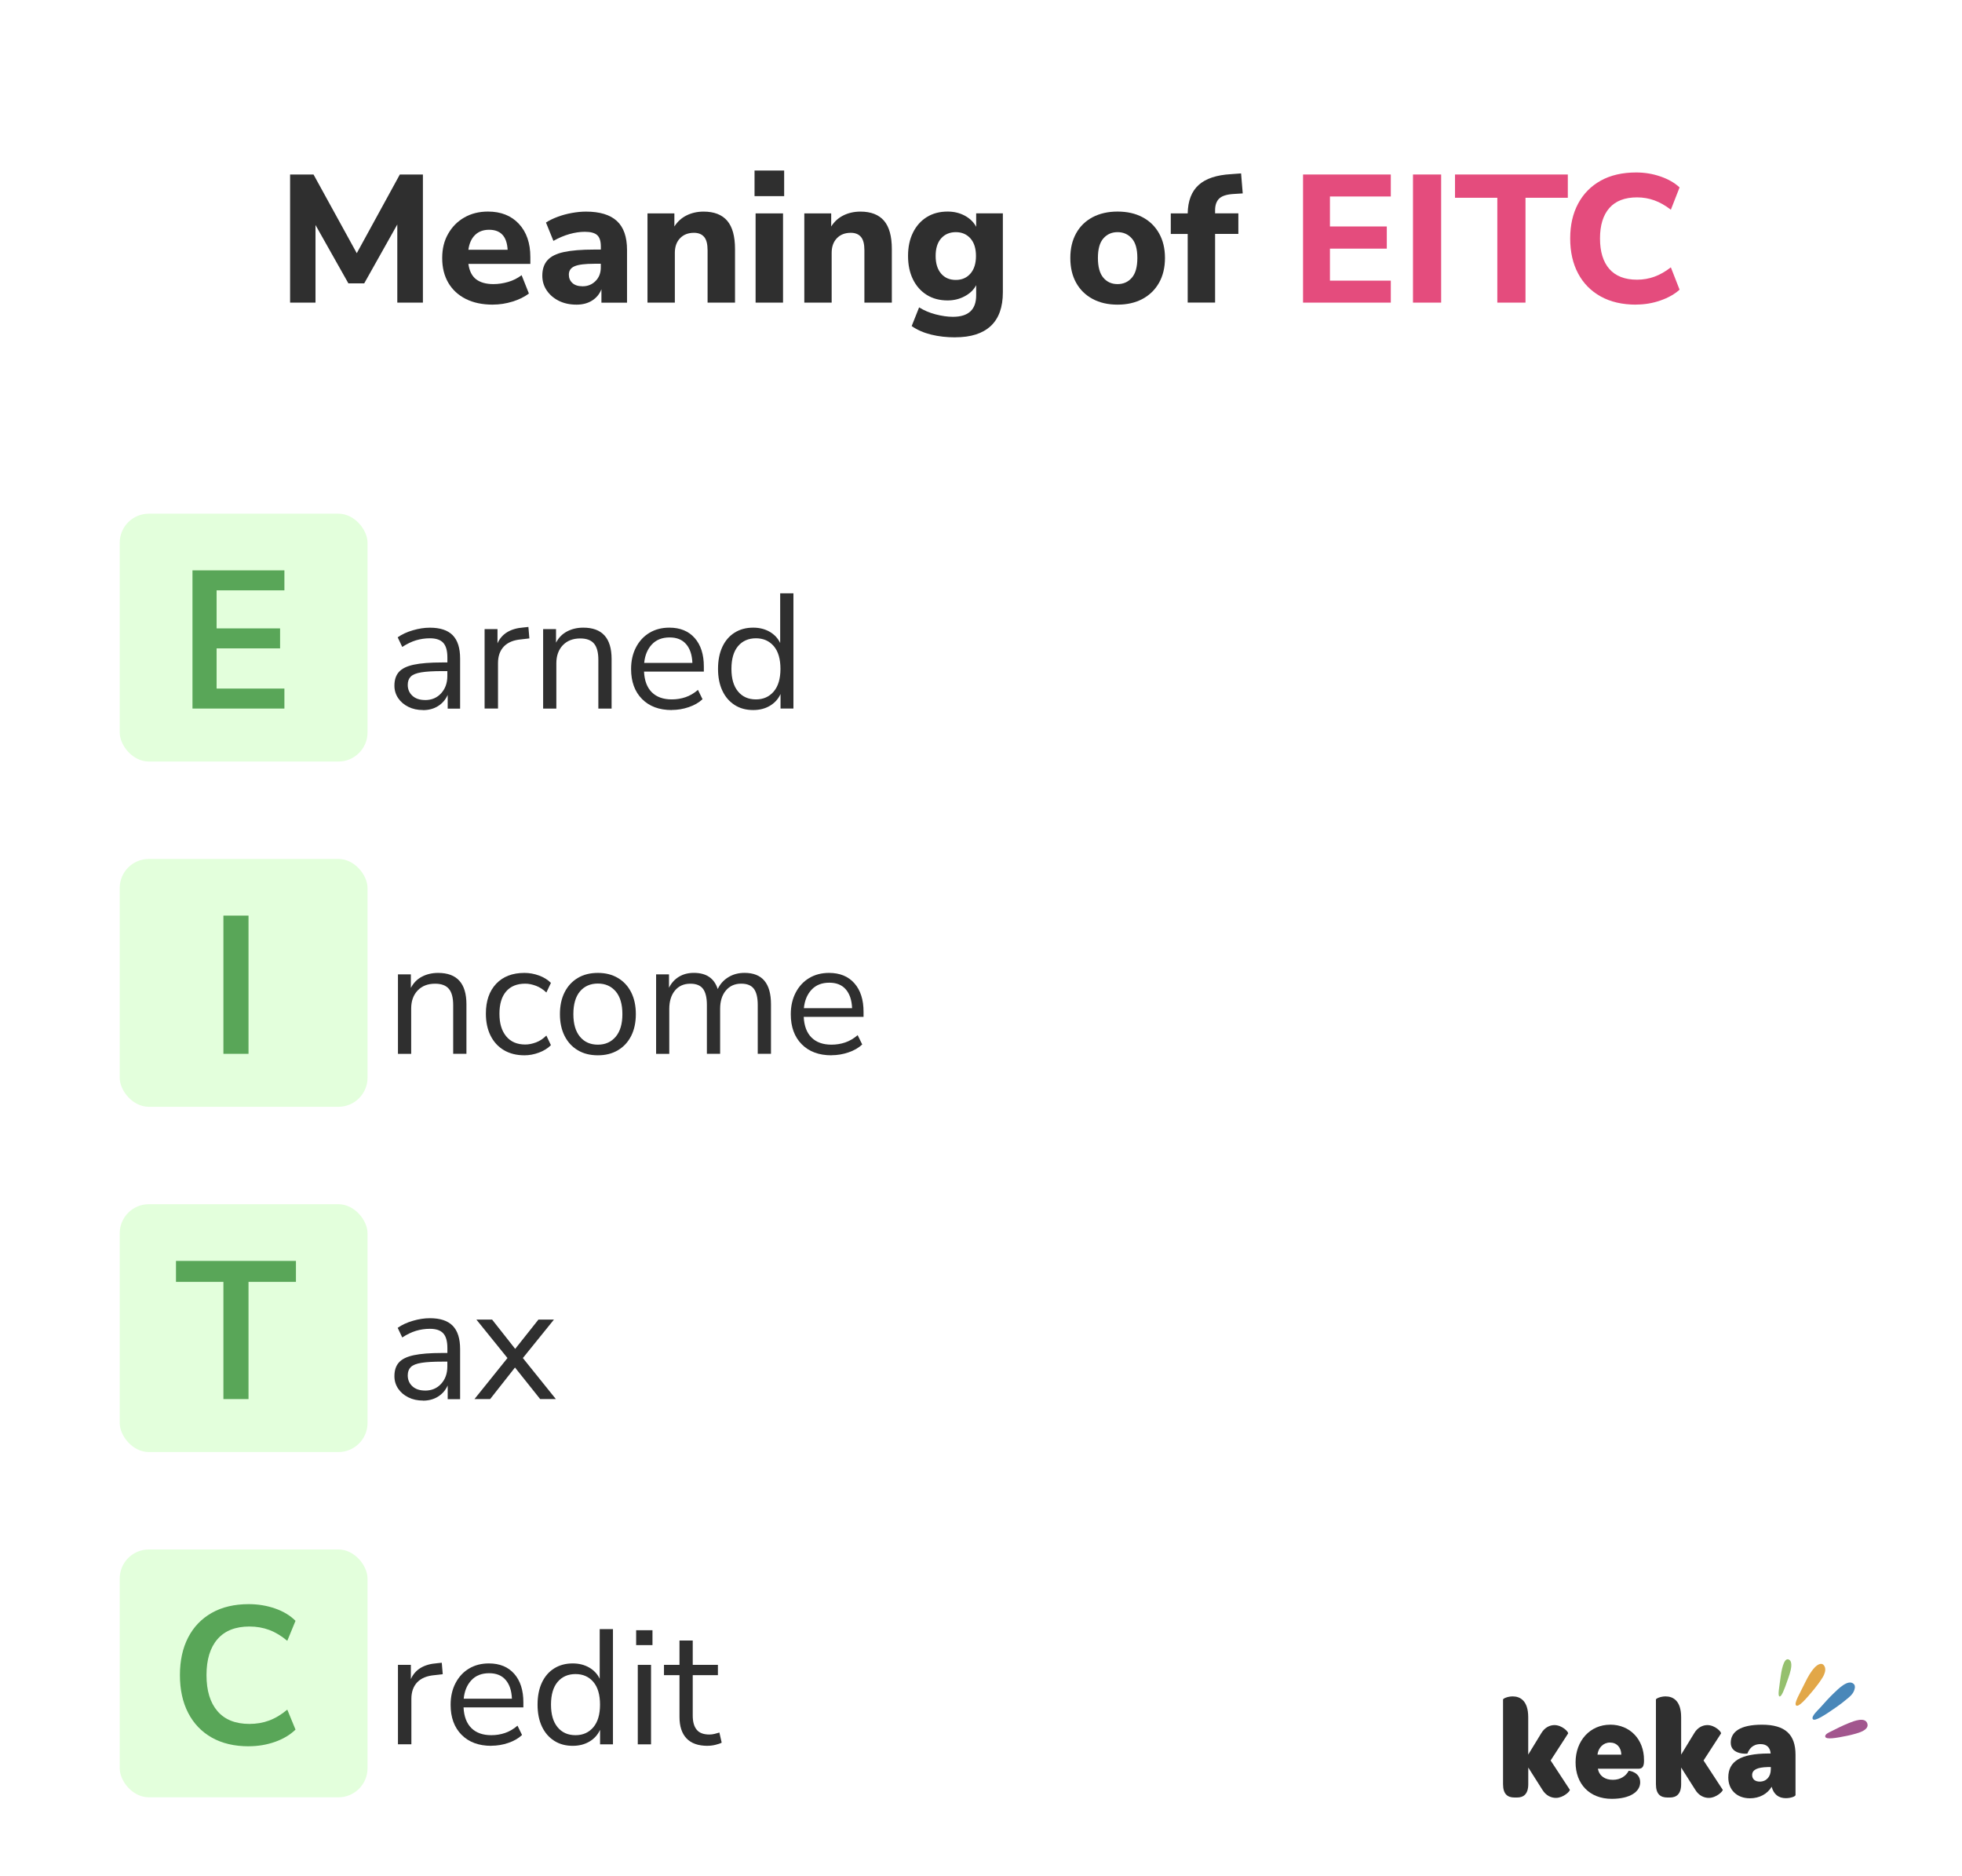 <?xml version="1.0" encoding="UTF-8"?><svg id="Layer_1" xmlns="http://www.w3.org/2000/svg" viewBox="0 0 503.46 481.4"><path d="M74.44,77.64v-32.87h6.01l11.1,20.19,11.05-20.19h5.92v32.87h-6.57v-20.05l-8.49,15.11h-4.06l-8.44-14.97v19.91h-6.53Z" style="fill:#2f2f2f;"/><path d="M126.48,78.16c-2.7,0-5.03-.49-6.97-1.47-1.94-.98-3.43-2.36-4.48-4.15-1.04-1.79-1.56-3.89-1.56-6.32s.5-4.44,1.52-6.22c1.01-1.79,2.39-3.19,4.15-4.2,1.76-1.01,3.78-1.52,6.08-1.52,3.33,0,5.97,1.05,7.93,3.15s2.94,4.94,2.94,8.51v1.77h-15.9c.25,1.8.91,3.12,1.98,3.94,1.07.82,2.56,1.24,4.45,1.24,1.24,0,2.5-.19,3.78-.56s2.42-.95,3.45-1.73l1.87,4.71c-1.15.87-2.56,1.56-4.22,2.07-1.66.51-3.33.77-5.01.77ZM125.5,58.95c-1.49,0-2.7.45-3.61,1.35-.92.9-1.48,2.16-1.7,3.78h10.07c-.19-3.42-1.77-5.13-4.76-5.13Z" style="fill:#2f2f2f;"/><path d="M147.92,78.16c-1.71,0-3.22-.33-4.52-.98-1.3-.65-2.34-1.54-3.1-2.66-.76-1.12-1.14-2.38-1.14-3.78,0-1.65.43-2.97,1.31-3.96.87-.99,2.28-1.7,4.24-2.12,1.96-.42,4.55-.63,7.79-.63h1.68v-.79c0-1.37-.31-2.34-.93-2.91-.62-.57-1.68-.86-3.17-.86-1.24,0-2.56.19-3.94.58-1.38.39-2.76.97-4.13,1.75l-1.91-4.71c.81-.53,1.79-1.01,2.96-1.45,1.17-.44,2.39-.77,3.66-1,1.27-.23,2.49-.35,3.64-.35,3.54,0,6.19.8,7.93,2.4,1.74,1.6,2.61,4.08,2.61,7.44v13.52h-6.57v-3.45c-.47,1.21-1.25,2.18-2.36,2.89s-2.45,1.07-4.03,1.07ZM149.51,73.45c1.31,0,2.41-.45,3.31-1.35.9-.9,1.35-2.07,1.35-3.5v-.93h-1.63c-2.39,0-4.09.21-5.08.63-1,.42-1.49,1.14-1.49,2.17,0,.87.3,1.58.91,2.14.61.56,1.48.84,2.63.84Z" style="fill:#2f2f2f;"/><path d="M166.15,77.64v-22.89h6.9v3.36c.78-1.24,1.82-2.19,3.12-2.84s2.77-.98,4.38-.98c2.7,0,4.72.79,6.06,2.35,1.34,1.57,2,3.99,2,7.25v13.75h-7.04v-13.43c0-1.59-.29-2.73-.89-3.43s-1.46-1.05-2.61-1.05c-1.49,0-2.68.47-3.57,1.4-.89.93-1.33,2.18-1.33,3.73v12.78h-7.04Z" style="fill:#2f2f2f;"/><path d="M193.62,50.32v-6.57h7.6v6.57h-7.6ZM193.89,77.64v-22.89h7.04v22.89h-7.04Z" style="fill:#2f2f2f;"/><path d="M206.39,77.64v-22.89h6.9v3.36c.78-1.24,1.82-2.19,3.12-2.84s2.77-.98,4.38-.98c2.7,0,4.72.79,6.06,2.35,1.34,1.57,2,3.99,2,7.25v13.75h-7.04v-13.43c0-1.59-.29-2.73-.89-3.43s-1.46-1.05-2.61-1.05c-1.49,0-2.68.47-3.57,1.4-.89.93-1.33,2.18-1.33,3.73v12.78h-7.04Z" style="fill:#2f2f2f;"/><path d="M245.13,86.55c-2.21,0-4.27-.23-6.18-.7-1.91-.47-3.58-1.2-5.01-2.19l1.91-4.8c1.24.78,2.65,1.38,4.22,1.79s3.05.63,4.45.63c3.98,0,5.97-1.83,5.97-5.5v-2.61c-.62,1.18-1.6,2.13-2.94,2.84-1.34.72-2.8,1.07-4.38,1.07-2.05,0-3.84-.47-5.36-1.42-1.52-.95-2.7-2.28-3.54-3.99-.84-1.71-1.26-3.71-1.26-6.01s.42-4.26,1.26-5.97c.84-1.71,2.02-3.04,3.54-3.99,1.52-.95,3.31-1.42,5.36-1.42,1.65,0,3.12.36,4.43,1.07,1.31.72,2.27,1.66,2.89,2.84v-3.45h6.85v20.24c0,3.85-1.04,6.74-3.12,8.67-2.08,1.93-5.11,2.89-9.09,2.89ZM245.27,71.82c1.55,0,2.8-.54,3.75-1.63.95-1.09,1.42-2.6,1.42-4.52s-.47-3.43-1.42-4.5-2.2-1.61-3.75-1.61-2.84.54-3.78,1.61-1.4,2.57-1.4,4.5.47,3.43,1.4,4.52c.93,1.09,2.19,1.63,3.78,1.63Z" style="fill:#2f2f2f;"/><path d="M286.77,78.16c-2.46,0-4.59-.49-6.41-1.47-1.82-.98-3.23-2.36-4.22-4.15-1-1.79-1.49-3.91-1.49-6.36s.5-4.53,1.49-6.32c.99-1.79,2.4-3.16,4.22-4.13,1.82-.96,3.96-1.45,6.41-1.45s4.59.48,6.41,1.45c1.82.96,3.23,2.34,4.24,4.13,1.01,1.79,1.52,3.89,1.52,6.32s-.51,4.58-1.52,6.36c-1.01,1.79-2.42,3.17-4.24,4.15-1.82.98-3.96,1.47-6.41,1.47ZM286.77,72.89c1.49,0,2.71-.54,3.66-1.63.95-1.09,1.42-2.78,1.42-5.08s-.47-3.94-1.42-5.01c-.95-1.07-2.17-1.61-3.66-1.61s-2.7.54-3.64,1.61-1.4,2.74-1.4,5.01.47,3.99,1.4,5.08c.93,1.09,2.14,1.63,3.64,1.63Z" style="fill:#2f2f2f;"/><path d="M304.77,77.64v-17.62h-4.34v-5.27h4.34c.06-3.23,1-5.66,2.82-7.3s4.59-2.56,8.32-2.77l2.56-.19.42,5.13-2.19.14c-1.8.09-3.07.47-3.8,1.14-.73.67-1.1,1.69-1.1,3.05v.79h5.97v5.27h-5.97v17.62h-7.04Z" style="fill:#2f2f2f;"/><path d="M334.37,77.64v-32.87h22.52v5.64h-15.62v7.69h14.59v5.69h-14.59v8.21h15.62v5.64h-22.52Z" style="fill:#e44c7d;"/><path d="M362.58,77.64v-32.87h7.23v32.87h-7.23Z" style="fill:#e44c7d;"/><path d="M384.22,77.64v-26.9h-10.86v-5.97h28.95v5.97h-10.86v26.9h-7.23Z" style="fill:#e44c7d;"/><path d="M419.84,78.16c-3.54,0-6.57-.7-9.09-2.1-2.52-1.4-4.45-3.36-5.8-5.9-1.35-2.53-2.03-5.52-2.03-8.98s.68-6.4,2.03-8.93c1.35-2.53,3.29-4.5,5.8-5.9,2.52-1.4,5.55-2.1,9.09-2.1,2.18,0,4.26.34,6.25,1.03,1.99.68,3.62,1.62,4.9,2.8l-2.24,5.73c-1.4-1.09-2.81-1.89-4.22-2.4s-2.9-.77-4.45-.77c-3.14,0-5.51.91-7.11,2.73-1.6,1.82-2.4,4.42-2.4,7.81s.8,6,2.4,7.83c1.6,1.83,3.97,2.75,7.11,2.75,1.55,0,3.04-.26,4.45-.77s2.82-1.31,4.22-2.4l2.24,5.73c-1.27,1.15-2.91,2.08-4.9,2.77-1.99.7-4.07,1.05-6.25,1.05Z" style="fill:#e44c7d;"/><path d="M452.13,442.49c-5.52,0-8.01,1.79-8.01,4.64,0,3.11,4.24,2.85,4.28,2.75.43-1.1,1.28-2.41,3.37-2.41,1.55,0,2.46.84,2.59,2.41h-.64c-7.1.04-10.23,2.01-10.23,6.15,0,3.14,2.18,5.34,5.55,5.34,2.43,0,4.48-1.1,5.58-2.96.51,1.94,1.78,2.93,3.63,2.93,1.25,0,2.49-.44,2.49-.81v-10.32c0-5.19-2.62-7.72-8.61-7.72ZM454.39,453.98c0,1.83-1.11,3.11-2.83,3.11-1.18,0-1.95-.62-1.95-1.68,0-1.39,1.38-1.98,3.98-2.05h.81v.62h0Z" style="fill:#2f2f2f; fill-rule:evenodd;"/><path d="M442.05,459.17l-4.91-7.5,4.48-6.92c.17-.4-1.55-2.16-3.5-2.16-1.11,0-2.49.55-3.4,2.12l-3.33,5.45v-9.59c0-4.28-2.12-5.34-3.98-5.34-1.31,0-2.49.55-2.49.8v21.73c0,2.6,1.21,3.41,2.93,3.41h.67c1.65,0,2.87-.88,2.87-3.41v-4.28l3.6,5.67c.94,1.57,2.32,2.12,3.5,2.12,1.92,0,3.73-1.75,3.57-2.12Z" style="fill:#2f2f2f; fill-rule:evenodd;"/><path d="M413.18,442.49c-5.15,0-8.88,4.1-8.88,9.66s3.6,9.36,9.28,9.36c4.72,0,7.3-1.83,7.3-4.25,0-2.67-2.96-3-2.96-2.93-.64,1.25-2.02,2.3-4.04,2.3s-3.47-.95-3.87-2.85h10.54c.98,0,1.28-.77,1.31-1.83v-.44c0-5.23-3.57-9.03-8.69-9.03ZM409.92,450.18c.2-1.79,1.52-3.11,3.19-3.11,1.78,0,2.89,1.25,2.93,3.11h-6.12Z" style="fill:#2f2f2f; fill-rule:evenodd;"/><path d="M402.82,459.17l-4.92-7.5,4.48-6.92c.17-.4-1.55-2.16-3.5-2.16-1.11,0-2.49.55-3.4,2.12l-3.33,5.45v-9.59c0-4.28-2.12-5.34-3.97-5.34-1.31,0-2.49.55-2.49.8v21.73c0,2.6,1.21,3.41,2.93,3.41h.68c1.65,0,2.86-.88,2.86-3.41v-4.28l3.6,5.67c.94,1.57,2.32,2.12,3.5,2.12,1.91,0,3.73-1.75,3.56-2.12Z" style="fill:#2f2f2f; fill-rule:evenodd;"/><path d="M459.65,427.52c-.1,1.25-.69,2.78-.92,3.45-.85,2.48-1.61,4.47-2.11,4.26-.5-.21-.04-2.36.3-5.02.13-1,.72-5.21,2.15-4.41.52.29.64.95.58,1.72Z" style="fill:#95c06e; fill-rule:evenodd;"/><path d="M468.05,429.68c-.12.27-.26.54-.4.75-.66,1.06-1.41,2.07-2.19,3.02-2.14,2.59-3.97,4.63-4.57,4.1-.6-.54.88-2.94,2.4-6.05.64-1.31,1.4-2.66,2.37-3.69.56-.6,1.69-1.42,2.36-.55.55.7.37,1.64.03,2.42Z" style="fill:#e2a748; fill-rule:evenodd;"/><path d="M478.01,444.11c-.65.34-1.4.56-1.86.69-.69.2-1.39.37-2.09.52-3,.62-5.47,1.02-5.68.27-.19-.67,1.03-1.15,1.44-1.36,1.56-.79,3.15-1.6,4.78-2.23,1.07-.42,3.94-1.58,4.55.14.33.91-.33,1.54-1.15,1.97Z" style="fill:#a2568e; fill-rule:evenodd;"/><path d="M475.17,434.75c-.44.52-1,.95-1.5,1.36-.78.65-1.58,1.26-2.41,1.84-3.05,2.14-5.61,3.78-6.08,3.11-.5-.71,1.49-2.48,1.82-2.86,1.17-1.31,2.35-2.65,3.62-3.85.96-.91,3.67-3.73,5.09-2.28.49.5.21,1.41-.06,1.95-.13.27-.29.5-.49.73Z" style="fill:#4987b9; fill-rule:evenodd;"/><rect x="30.72" y="131.79" width="63.59" height="63.59" rx="7.47" ry="7.47" style="fill:#e3ffdc;"/><path d="M49.39,181.79v-35.46h23.59v5.13h-17.4v9.76h16.29v5.13h-16.29v10.31h17.4v5.13h-23.59Z" style="fill:#59a658;"/><rect x="30.72" y="220.37" width="63.59" height="63.59" rx="7.47" ry="7.47" style="fill:#e3ffdc;"/><path d="M57.33,270.37v-35.46h6.44v35.46h-6.44Z" style="fill:#59a658;"/><rect x="30.72" y="308.95" width="63.59" height="63.59" rx="7.47" ry="7.47" style="fill:#e3ffdc;"/><path d="M57.33,358.95v-30.07h-12.17v-5.38h30.78v5.38h-12.17v30.07h-6.44Z" style="fill:#59a658;"/><rect x="30.72" y="397.53" width="63.59" height="63.59" rx="7.47" ry="7.47" style="fill:#e3ffdc;"/><path d="M63.82,448.03c-3.69,0-6.85-.75-9.48-2.24-2.63-1.49-4.65-3.6-6.06-6.34-1.41-2.73-2.11-5.96-2.11-9.68s.7-6.94,2.11-9.66,3.43-4.82,6.06-6.31c2.63-1.49,5.79-2.24,9.48-2.24,2.38,0,4.63.37,6.76,1.11,2.13.74,3.88,1.79,5.25,3.17l-2.11,5.13c-1.51-1.27-3.05-2.2-4.63-2.79-1.58-.59-3.27-.88-5.08-.88-3.59,0-6.32,1.08-8.2,3.24-1.88,2.16-2.82,5.24-2.82,9.23s.94,7.07,2.82,9.25c1.88,2.18,4.61,3.27,8.2,3.27,1.81,0,3.5-.29,5.08-.88,1.58-.59,3.12-1.52,4.63-2.79l2.11,5.13c-1.38,1.34-3.13,2.39-5.25,3.14-2.13.75-4.38,1.13-6.76,1.13Z" style="fill:#59a658;"/><path d="M108.54,182.17c-1.4,0-2.65-.27-3.75-.82-1.11-.55-1.98-1.29-2.62-2.24-.64-.95-.96-2.01-.96-3.19,0-1.48.38-2.66,1.15-3.52.77-.87,2.04-1.49,3.82-1.87,1.78-.38,4.2-.57,7.28-.57h1.34v-1.3c0-1.73-.36-2.98-1.07-3.75-.71-.77-1.85-1.15-3.42-1.15-1.23,0-2.42.18-3.57.52-1.15.35-2.32.92-3.52,1.7l-1.17-2.47c1.06-.75,2.36-1.36,3.88-1.8,1.52-.45,2.98-.67,4.38-.67,2.63,0,4.58.64,5.85,1.93,1.27,1.29,1.91,3.29,1.91,6v12.84h-3.19v-3.52c-.53,1.2-1.35,2.15-2.45,2.85-1.1.7-2.4,1.05-3.88,1.05ZM109.09,179.61c1.68,0,3.05-.58,4.11-1.74,1.06-1.16,1.59-2.64,1.59-4.43v-1.26h-1.3c-2.27,0-4.05.1-5.35.31-1.3.21-2.21.57-2.73,1.09-.52.52-.78,1.22-.78,2.12,0,1.15.4,2.08,1.2,2.81.8.73,1.88,1.09,3.25,1.09Z" style="fill:#2f2f2f;"/><path d="M124.35,181.79v-20.39h3.31v3.65c1.09-2.46,3.33-3.82,6.71-4.07l1.22-.13.25,2.94-2.14.25c-1.93.17-3.4.78-4.4,1.82-1.01,1.05-1.51,2.48-1.51,4.3v11.62h-3.44Z" style="fill:#2f2f2f;"/><path d="M139.37,181.79v-20.39h3.31v3.48c.67-1.29,1.62-2.25,2.85-2.89,1.23-.64,2.61-.96,4.15-.96,4.84,0,7.26,2.68,7.26,8.05v12.71h-3.4v-12.5c0-1.9-.37-3.29-1.11-4.17s-1.92-1.32-3.54-1.32c-1.87,0-3.36.58-4.47,1.74-1.1,1.16-1.66,2.71-1.66,4.64v11.62h-3.4Z" style="fill:#2f2f2f;"/><path d="M172.38,182.17c-3.22,0-5.76-.94-7.63-2.83-1.87-1.89-2.81-4.45-2.81-7.7,0-2.1.42-3.95,1.26-5.56.84-1.61,1.99-2.85,3.46-3.73s3.17-1.32,5.1-1.32c2.77,0,4.94.89,6.5,2.66,1.57,1.78,2.35,4.22,2.35,7.32v1.3h-15.35c.11,2.32.78,4.09,2.01,5.31,1.23,1.22,2.94,1.82,5.12,1.82,1.23,0,2.41-.19,3.52-.57,1.12-.38,2.18-1,3.19-1.87l1.17,2.39c-.92.87-2.1,1.55-3.52,2.03-1.43.49-2.88.73-4.36.73ZM171.84,163.54c-1.93,0-3.45.6-4.57,1.8-1.12,1.2-1.78,2.78-1.97,4.74h12.37c-.08-2.07-.62-3.68-1.61-4.82-.99-1.15-2.4-1.72-4.22-1.72Z" style="fill:#2f2f2f;"/><path d="M193.27,182.17c-1.82,0-3.41-.43-4.76-1.3-1.36-.87-2.41-2.09-3.15-3.67-.74-1.58-1.11-3.45-1.11-5.6s.37-4.06,1.11-5.64c.74-1.58,1.79-2.8,3.15-3.65,1.36-.85,2.94-1.28,4.76-1.28,1.59,0,3,.35,4.22,1.05,1.22.7,2.12,1.66,2.71,2.89v-12.75h3.4v29.57h-3.31v-3.73c-.59,1.29-1.5,2.29-2.73,3.02-1.23.73-2.66,1.09-4.28,1.09ZM193.98,179.44c1.9,0,3.42-.68,4.57-2.03,1.15-1.36,1.72-3.29,1.72-5.81s-.57-4.49-1.72-5.83c-1.15-1.34-2.67-2.01-4.57-2.01s-3.46.67-4.59,2.01c-1.13,1.34-1.7,3.29-1.7,5.83s.57,4.45,1.7,5.81c1.13,1.36,2.66,2.03,4.59,2.03Z" style="fill:#2f2f2f;"/><path d="M102.12,270.37v-20.39h3.31v3.48c.67-1.29,1.62-2.25,2.85-2.89,1.23-.64,2.61-.96,4.15-.96,4.84,0,7.26,2.68,7.26,8.05v12.71h-3.4v-12.5c0-1.9-.37-3.29-1.11-4.17s-1.92-1.32-3.54-1.32c-1.87,0-3.36.58-4.47,1.74-1.1,1.16-1.66,2.71-1.66,4.64v11.62h-3.4Z" style="fill:#2f2f2f;"/><path d="M134.59,270.75c-2.04,0-3.8-.44-5.29-1.32-1.48-.88-2.62-2.12-3.42-3.73-.8-1.61-1.2-3.49-1.2-5.64,0-3.24.88-5.79,2.64-7.66,1.76-1.86,4.18-2.79,7.26-2.79,1.26,0,2.5.22,3.73.67,1.23.45,2.25,1.08,3.06,1.89l-1.17,2.47c-.81-.78-1.7-1.36-2.66-1.72-.96-.36-1.88-.55-2.75-.55-2.13,0-3.76.66-4.91,1.99-1.15,1.33-1.72,3.24-1.72,5.73s.57,4.36,1.72,5.77c1.15,1.41,2.78,2.12,4.91,2.12.87,0,1.78-.18,2.75-.54.96-.36,1.85-.95,2.66-1.76l1.17,2.47c-.81.81-1.84,1.45-3.08,1.91s-2.48.69-3.71.69Z" style="fill:#2f2f2f;"/><path d="M153.42,270.75c-1.99,0-3.71-.43-5.16-1.3-1.46-.87-2.58-2.09-3.38-3.67-.8-1.58-1.2-3.45-1.2-5.6s.4-4.02,1.2-5.6c.8-1.58,1.92-2.8,3.38-3.67,1.45-.87,3.17-1.3,5.16-1.3s3.67.43,5.14,1.3c1.47.87,2.6,2.09,3.4,3.67.8,1.58,1.2,3.45,1.2,5.6s-.4,4.02-1.2,5.6c-.8,1.58-1.93,2.8-3.4,3.67-1.47.87-3.18,1.3-5.14,1.3ZM153.42,268.02c1.9,0,3.42-.68,4.57-2.03,1.15-1.36,1.72-3.29,1.72-5.81s-.57-4.49-1.72-5.83c-1.15-1.34-2.67-2.01-4.57-2.01s-3.46.67-4.59,2.01c-1.13,1.34-1.7,3.29-1.7,5.83s.57,4.45,1.7,5.81c1.13,1.36,2.66,2.03,4.59,2.03Z" style="fill:#2f2f2f;"/><path d="M168.36,270.37v-20.39h3.31v3.44c.61-1.23,1.47-2.17,2.56-2.83,1.09-.66,2.36-.99,3.82-.99,3.19,0,5.23,1.38,6.12,4.15.61-1.29,1.52-2.3,2.73-3.04,1.2-.74,2.59-1.11,4.15-1.11,4.53,0,6.79,2.68,6.79,8.05v12.71h-3.4v-12.54c0-1.87-.33-3.25-.99-4.13-.66-.88-1.74-1.32-3.25-1.32-1.65,0-2.96.59-3.94,1.76-.98,1.17-1.47,2.74-1.47,4.7v11.54h-3.4v-12.54c0-1.87-.33-3.25-.99-4.13s-1.74-1.32-3.25-1.32c-1.68,0-3,.59-3.96,1.76-.96,1.17-1.45,2.74-1.45,4.7v11.54h-3.4Z" style="fill:#2f2f2f;"/><path d="M213.36,270.75c-3.22,0-5.76-.94-7.63-2.83-1.87-1.89-2.81-4.45-2.81-7.7,0-2.1.42-3.95,1.26-5.56.84-1.61,1.99-2.85,3.46-3.73s3.17-1.32,5.1-1.32c2.77,0,4.94.89,6.5,2.66,1.57,1.78,2.35,4.22,2.35,7.32v1.3h-15.35c.11,2.32.78,4.09,2.01,5.31,1.23,1.22,2.94,1.82,5.12,1.82,1.23,0,2.41-.19,3.52-.57,1.12-.38,2.18-1,3.19-1.87l1.17,2.39c-.92.87-2.1,1.55-3.52,2.03-1.43.49-2.88.73-4.36.73ZM212.82,252.12c-1.93,0-3.45.6-4.57,1.8-1.12,1.2-1.78,2.78-1.97,4.74h12.37c-.08-2.07-.62-3.68-1.61-4.82-.99-1.15-2.4-1.72-4.22-1.72Z" style="fill:#2f2f2f;"/><path d="M108.54,359.33c-1.4,0-2.65-.27-3.75-.82-1.11-.55-1.98-1.29-2.62-2.24-.64-.95-.96-2.01-.96-3.19,0-1.48.38-2.66,1.15-3.52.77-.87,2.04-1.49,3.82-1.87,1.78-.38,4.2-.57,7.28-.57h1.34v-1.3c0-1.73-.36-2.98-1.07-3.75-.71-.77-1.85-1.15-3.42-1.15-1.23,0-2.42.18-3.57.52-1.15.35-2.32.92-3.52,1.7l-1.17-2.47c1.06-.75,2.36-1.36,3.88-1.8,1.52-.45,2.98-.67,4.38-.67,2.63,0,4.58.64,5.85,1.93,1.27,1.29,1.91,3.29,1.91,6v12.84h-3.19v-3.52c-.53,1.2-1.35,2.15-2.45,2.85-1.1.7-2.4,1.05-3.88,1.05ZM109.09,356.77c1.68,0,3.05-.58,4.11-1.74,1.06-1.16,1.59-2.64,1.59-4.43v-1.26h-1.3c-2.27,0-4.05.1-5.35.31-1.3.21-2.21.57-2.73,1.09-.52.52-.78,1.22-.78,2.12,0,1.15.4,2.08,1.2,2.81.8.73,1.88,1.09,3.25,1.09Z" style="fill:#2f2f2f;"/><path d="M121.75,358.95l8.47-10.53-7.97-9.86h4.03l5.92,7.51,5.96-7.51h3.98l-7.97,9.86,8.47,10.53h-4.03l-6.46-8.1-6.38,8.1h-4.03Z" style="fill:#2f2f2f;"/><path d="M102.12,447.53v-20.39h3.31v3.65c1.09-2.46,3.33-3.82,6.71-4.07l1.22-.13.25,2.94-2.14.25c-1.93.17-3.4.78-4.4,1.82-1.01,1.05-1.51,2.48-1.51,4.3v11.62h-3.44Z" style="fill:#2f2f2f;"/><path d="M126.07,447.91c-3.22,0-5.76-.94-7.63-2.83-1.87-1.89-2.81-4.45-2.81-7.7,0-2.1.42-3.95,1.26-5.56.84-1.61,1.99-2.85,3.46-3.73s3.17-1.32,5.1-1.32c2.77,0,4.94.89,6.5,2.66,1.57,1.78,2.35,4.22,2.35,7.32v1.3h-15.35c.11,2.32.78,4.09,2.01,5.31,1.23,1.22,2.94,1.82,5.12,1.82,1.23,0,2.41-.19,3.52-.57,1.12-.38,2.18-1,3.19-1.87l1.17,2.39c-.92.87-2.1,1.55-3.52,2.03-1.43.49-2.88.73-4.36.73ZM125.53,429.28c-1.93,0-3.45.6-4.57,1.8-1.12,1.2-1.78,2.78-1.97,4.74h12.37c-.08-2.07-.62-3.68-1.61-4.82-.99-1.15-2.4-1.72-4.22-1.72Z" style="fill:#2f2f2f;"/><path d="M146.96,447.91c-1.82,0-3.41-.43-4.76-1.3-1.36-.87-2.41-2.09-3.15-3.67-.74-1.58-1.11-3.45-1.11-5.6s.37-4.06,1.11-5.64c.74-1.58,1.79-2.8,3.15-3.65,1.36-.85,2.94-1.28,4.76-1.28,1.59,0,3,.35,4.22,1.05,1.22.7,2.12,1.66,2.71,2.89v-12.75h3.4v29.57h-3.31v-3.73c-.59,1.29-1.5,2.29-2.73,3.02-1.23.73-2.66,1.09-4.28,1.09ZM147.68,445.18c1.9,0,3.42-.68,4.57-2.03,1.15-1.36,1.72-3.29,1.72-5.81s-.57-4.49-1.72-5.83c-1.15-1.34-2.67-2.01-4.57-2.01s-3.46.67-4.59,2.01c-1.13,1.34-1.7,3.29-1.7,5.83s.57,4.45,1.7,5.81c1.13,1.36,2.66,2.03,4.59,2.03Z" style="fill:#2f2f2f;"/><path d="M163.24,422.07v-3.82h4.19v3.82h-4.19ZM163.66,447.53v-20.39h3.4v20.39h-3.4Z" style="fill:#2f2f2f;"/><path d="M181.57,447.91c-2.41,0-4.21-.64-5.41-1.91-1.2-1.27-1.8-3.11-1.8-5.52v-10.7h-3.98v-2.64h3.98v-6.25h3.4v6.25h6.46v2.64h-6.46v10.36c0,1.59.33,2.8,1.01,3.63.67.83,1.76,1.24,3.27,1.24.45,0,.89-.06,1.34-.17.45-.11.85-.22,1.22-.34l.59,2.6c-.36.2-.9.38-1.59.55-.7.17-1.37.25-2.01.25Z" style="fill:#2f2f2f;"/></svg>